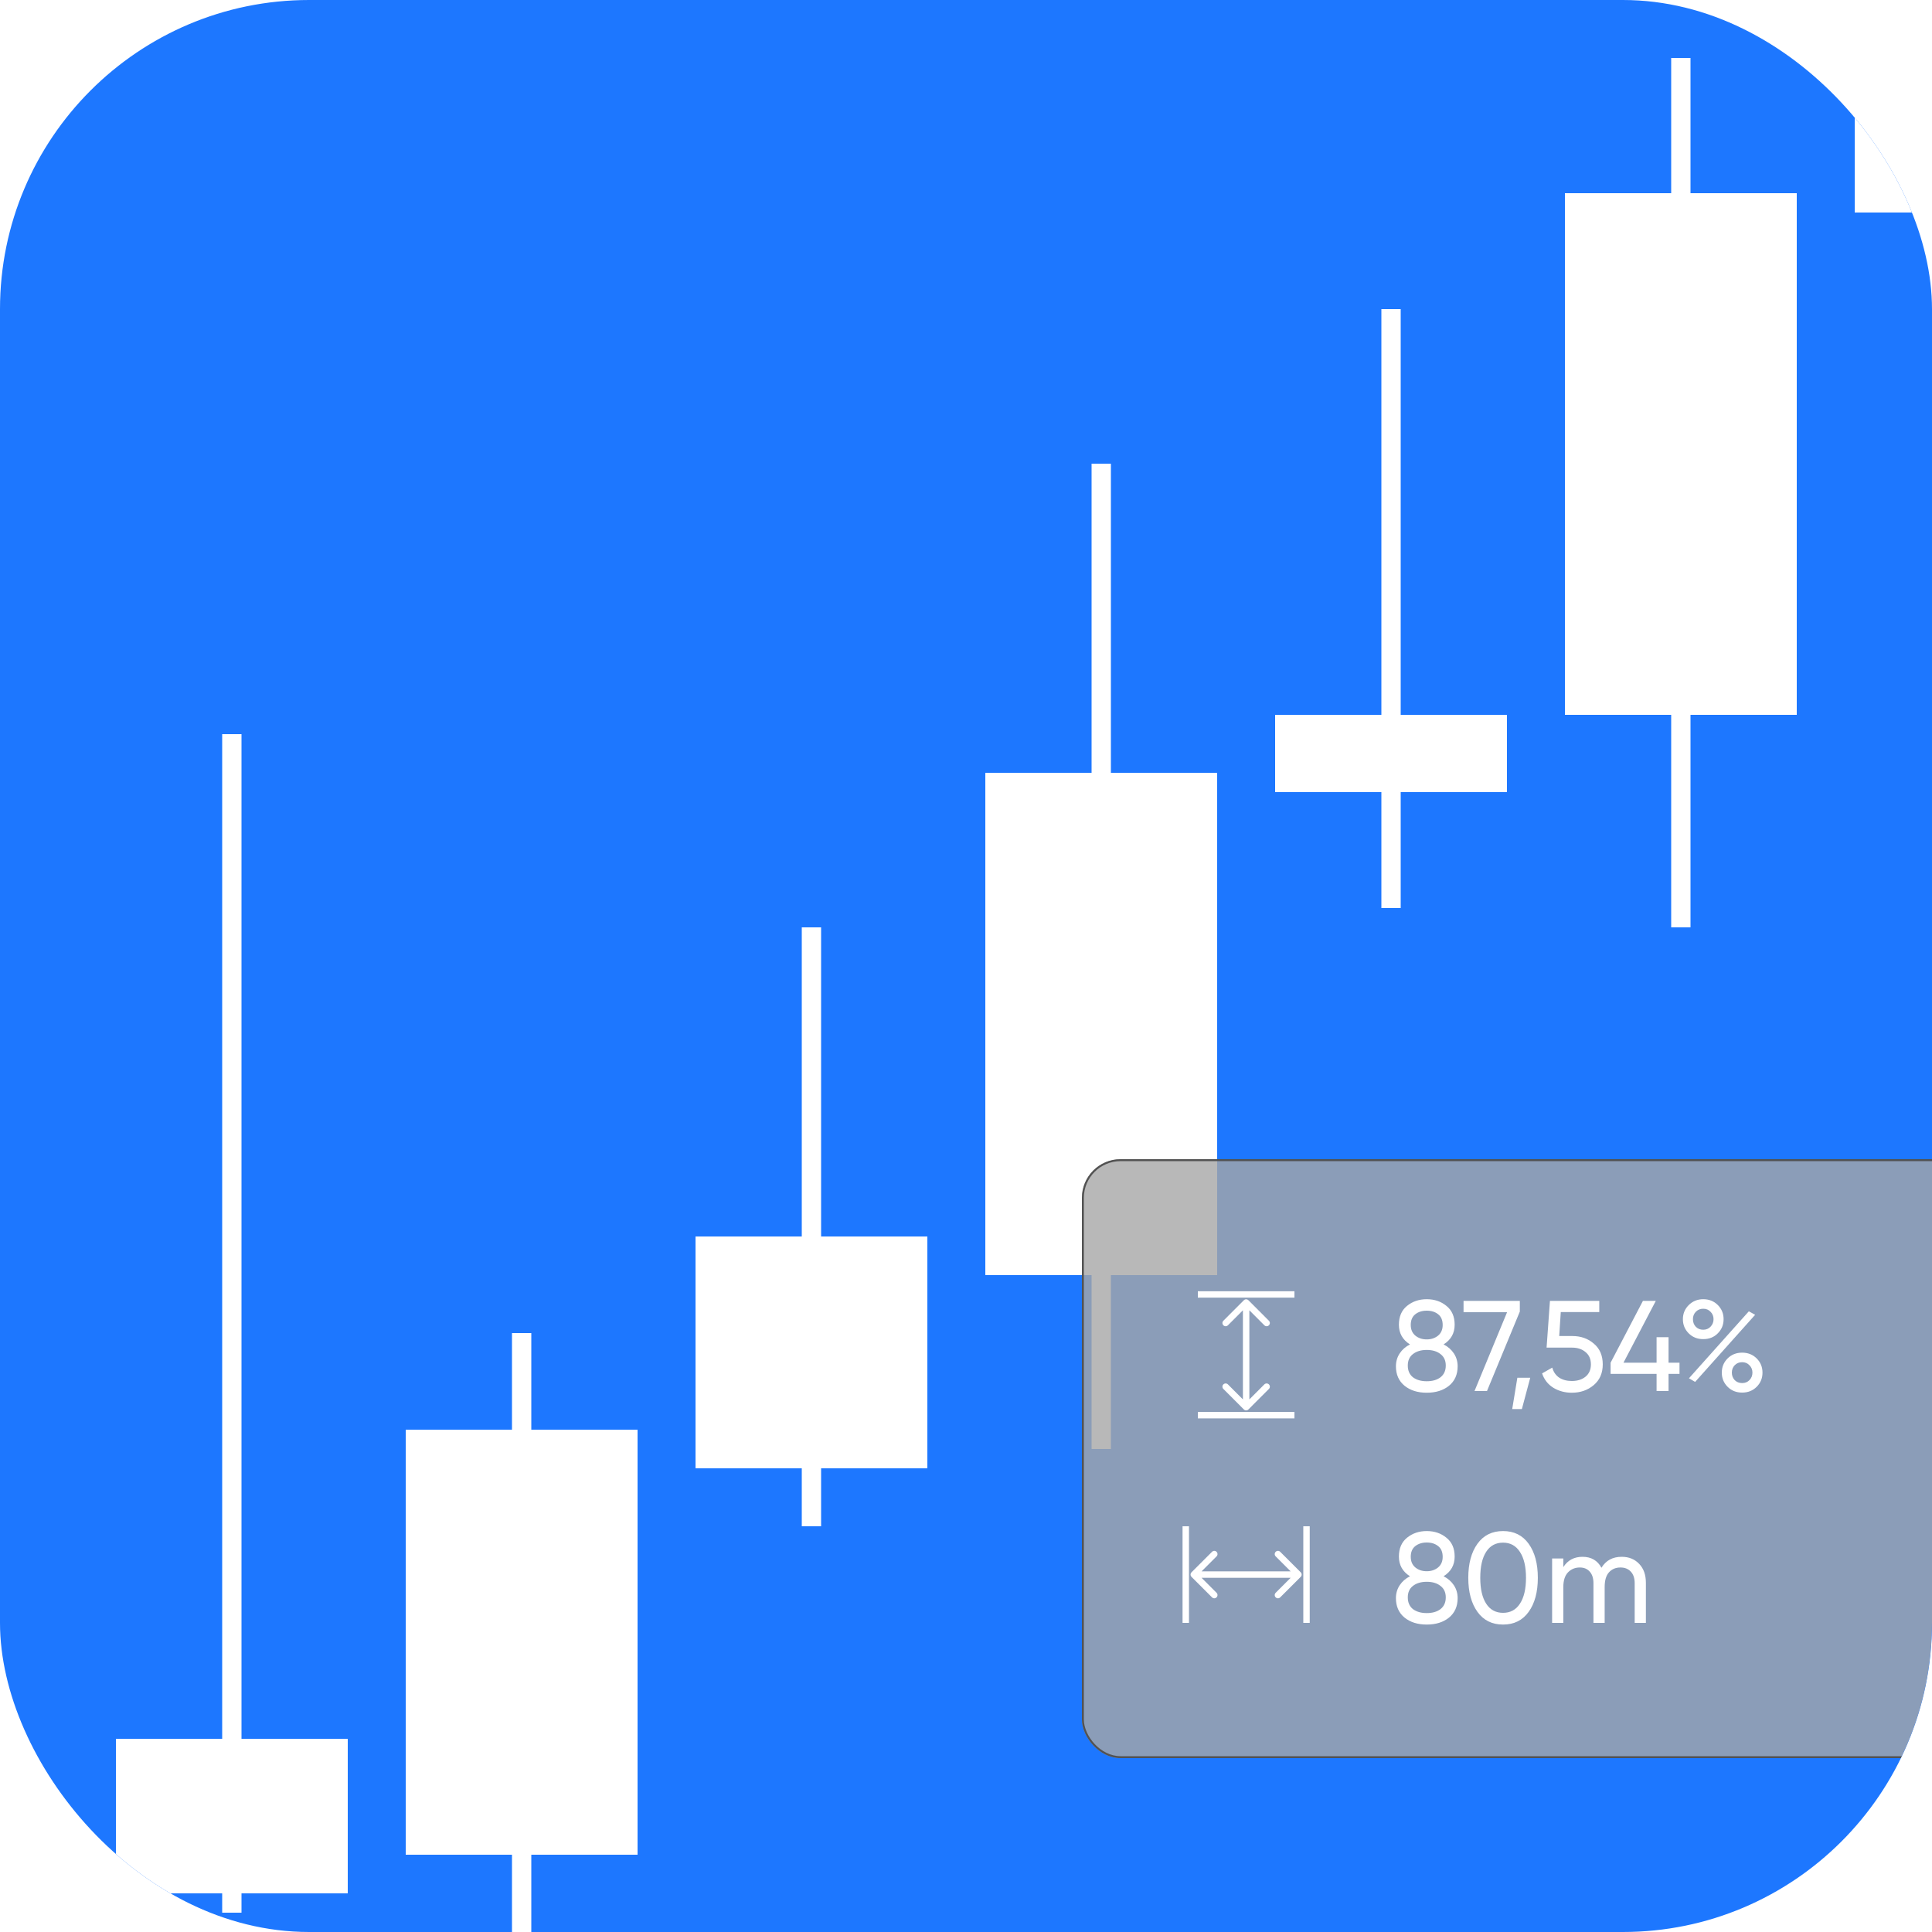 <?xml version="1.0" encoding="UTF-8"?> <svg xmlns="http://www.w3.org/2000/svg" width="100" height="100" viewBox="0 0 100 100" fill="none"> <g clip-path="url(#clip0_630_5138)"> <rect width="100" height="100" rx="16" fill="#1D77FF"></rect> <path d="M12 38L12 99" stroke="white"></path> <rect x="6" y="90" width="12" height="8" fill="white"></rect> <path d="M27 69L27 101" stroke="white"></path> <rect x="21" y="74" width="12" height="22" fill="white"></rect> <path d="M42 48L42 79" stroke="white"></path> <rect x="36" y="64" width="12" height="12" fill="white"></rect> <path d="M57 24L57 75" stroke="white"></path> <rect x="51" y="40" width="12" height="26" fill="white"></rect> <path d="M72 16L72 47" stroke="white"></path> <rect x="66" y="37" width="12" height="4" fill="white"></rect> <path d="M87 3V48" stroke="white"></path> <rect x="81" y="10" width="12" height="27" fill="white"></rect> <rect x="96" y="-5" width="12" height="16" fill="white"></rect> <rect x="-9" y="96" width="12" height="5" fill="white"></rect> <g filter="url(#filter0_b_630_5138)"> <rect x="56" y="60" width="50" height="31" rx="2" fill="#A6A6A6" fill-opacity="0.8"></rect> <rect x="56.05" y="60.05" width="49.9" height="30.9" rx="1.95" stroke="#525252" stroke-width="0.1"></rect> </g> <path d="M74.72 81.587C74.947 81.702 75.124 81.858 75.253 82.053C75.382 82.249 75.447 82.471 75.447 82.72C75.447 83.147 75.298 83.482 75 83.727C74.702 83.967 74.318 84.087 73.847 84.087C73.38 84.087 72.998 83.967 72.7 83.727C72.402 83.482 72.253 83.147 72.253 82.72C72.253 82.471 72.318 82.249 72.447 82.053C72.576 81.858 72.753 81.702 72.98 81.587C72.598 81.347 72.407 81.007 72.407 80.567C72.407 80.144 72.547 79.82 72.827 79.593C73.111 79.362 73.451 79.247 73.847 79.247C74.247 79.247 74.587 79.362 74.867 79.593C75.151 79.82 75.293 80.144 75.293 80.567C75.293 81.007 75.102 81.347 74.72 81.587ZM73.847 79.84C73.611 79.84 73.413 79.902 73.253 80.027C73.098 80.151 73.02 80.336 73.02 80.58C73.02 80.816 73.1 81 73.26 81.133C73.42 81.262 73.616 81.327 73.847 81.327C74.078 81.327 74.273 81.262 74.433 81.133C74.593 81 74.673 80.816 74.673 80.58C74.673 80.336 74.596 80.151 74.44 80.027C74.284 79.902 74.087 79.84 73.847 79.84ZM73.847 83.493C74.144 83.493 74.382 83.424 74.56 83.287C74.742 83.144 74.833 82.942 74.833 82.68C74.833 82.422 74.742 82.224 74.56 82.087C74.382 81.944 74.144 81.873 73.847 81.873C73.553 81.873 73.316 81.944 73.133 82.087C72.956 82.224 72.867 82.422 72.867 82.68C72.867 82.942 72.956 83.144 73.133 83.287C73.316 83.424 73.553 83.493 73.847 83.493ZM79.125 83.427C78.809 83.867 78.367 84.087 77.798 84.087C77.229 84.087 76.787 83.867 76.471 83.427C76.156 82.987 75.998 82.4 75.998 81.667C75.998 80.933 76.156 80.347 76.471 79.907C76.787 79.467 77.229 79.247 77.798 79.247C78.367 79.247 78.809 79.467 79.125 79.907C79.44 80.347 79.598 80.933 79.598 81.667C79.598 82.4 79.44 82.987 79.125 83.427ZM76.925 83.007C77.129 83.322 77.42 83.48 77.798 83.48C78.176 83.48 78.467 83.322 78.671 83.007C78.88 82.691 78.985 82.244 78.985 81.667C78.985 81.089 78.88 80.642 78.671 80.327C78.467 80.007 78.176 79.847 77.798 79.847C77.42 79.847 77.129 80.004 76.925 80.32C76.72 80.636 76.618 81.084 76.618 81.667C76.618 82.244 76.72 82.691 76.925 83.007ZM83.937 80.58C84.311 80.58 84.613 80.702 84.844 80.947C85.075 81.187 85.191 81.513 85.191 81.927V84H84.611V81.947C84.611 81.689 84.544 81.489 84.41 81.347C84.277 81.204 84.099 81.133 83.877 81.133C83.628 81.133 83.428 81.218 83.277 81.387C83.13 81.551 83.057 81.804 83.057 82.147V84H82.477V81.947C82.477 81.689 82.413 81.489 82.284 81.347C82.159 81.204 81.988 81.133 81.77 81.133C81.526 81.133 81.322 81.218 81.157 81.387C80.997 81.556 80.917 81.809 80.917 82.147V84H80.337V80.667H80.917V81.113C81.144 80.758 81.475 80.58 81.91 80.58C82.359 80.58 82.686 80.769 82.891 81.147C83.122 80.769 83.471 80.58 83.937 80.58Z" fill="white"></path> <path d="M74.72 69.587C74.947 69.702 75.124 69.858 75.253 70.053C75.382 70.249 75.447 70.471 75.447 70.72C75.447 71.147 75.298 71.482 75 71.727C74.702 71.967 74.318 72.087 73.847 72.087C73.38 72.087 72.998 71.967 72.7 71.727C72.402 71.482 72.253 71.147 72.253 70.72C72.253 70.471 72.318 70.249 72.447 70.053C72.576 69.858 72.753 69.702 72.98 69.587C72.598 69.347 72.407 69.007 72.407 68.567C72.407 68.144 72.547 67.82 72.827 67.593C73.111 67.362 73.451 67.247 73.847 67.247C74.247 67.247 74.587 67.362 74.867 67.593C75.151 67.82 75.293 68.144 75.293 68.567C75.293 69.007 75.102 69.347 74.72 69.587ZM73.847 67.84C73.611 67.84 73.413 67.902 73.253 68.027C73.098 68.151 73.02 68.336 73.02 68.58C73.02 68.816 73.1 69 73.26 69.133C73.42 69.262 73.616 69.327 73.847 69.327C74.078 69.327 74.273 69.262 74.433 69.133C74.593 69 74.673 68.816 74.673 68.58C74.673 68.336 74.596 68.151 74.44 68.027C74.284 67.902 74.087 67.84 73.847 67.84ZM73.847 71.493C74.144 71.493 74.382 71.424 74.56 71.287C74.742 71.144 74.833 70.942 74.833 70.68C74.833 70.422 74.742 70.224 74.56 70.087C74.382 69.944 74.144 69.873 73.847 69.873C73.553 69.873 73.316 69.944 73.133 70.087C72.956 70.224 72.867 70.422 72.867 70.68C72.867 70.942 72.956 71.144 73.133 71.287C73.316 71.424 73.553 71.493 73.847 71.493ZM75.753 67.333H78.666V67.887L76.966 72H76.32L78.006 67.92H75.753V67.333ZM79.205 71.313L78.772 72.933H78.272L78.538 71.313H79.205ZM81.385 69.153C81.825 69.153 82.196 69.284 82.498 69.547C82.805 69.804 82.958 70.162 82.958 70.62C82.958 71.073 82.802 71.431 82.491 71.693C82.18 71.956 81.802 72.087 81.358 72.087C81.002 72.087 80.685 72.002 80.405 71.833C80.125 71.66 79.929 71.411 79.818 71.087L80.345 70.787C80.407 71.013 80.527 71.187 80.705 71.307C80.882 71.422 81.1 71.48 81.358 71.48C81.651 71.48 81.889 71.404 82.071 71.253C82.254 71.102 82.345 70.891 82.345 70.62C82.345 70.349 82.254 70.138 82.071 69.987C81.889 69.831 81.656 69.753 81.371 69.753H80.051L80.225 67.333H82.778V67.913H80.785L80.705 69.153H81.385ZM86.931 70.533V71.113H86.364V72H85.744V71.113H83.364V70.533L85.038 67.333H85.704L84.031 70.533H85.744V69.213H86.364V70.533H86.931ZM88.16 69.313C87.857 69.313 87.606 69.213 87.406 69.013C87.206 68.813 87.106 68.569 87.106 68.28C87.106 67.996 87.206 67.753 87.406 67.553C87.611 67.349 87.862 67.247 88.16 67.247C88.462 67.247 88.713 67.347 88.913 67.547C89.113 67.747 89.213 67.991 89.213 68.28C89.213 68.569 89.113 68.813 88.913 69.013C88.717 69.213 88.466 69.313 88.16 69.313ZM87.773 68.673C87.875 68.776 88.004 68.827 88.16 68.827C88.315 68.827 88.442 68.773 88.54 68.667C88.642 68.56 88.693 68.431 88.693 68.28C88.693 68.129 88.642 68.002 88.54 67.9C88.442 67.793 88.315 67.74 88.16 67.74C88.004 67.74 87.875 67.793 87.773 67.9C87.675 68.002 87.626 68.129 87.626 68.28C87.626 68.436 87.675 68.567 87.773 68.673ZM87.42 71.34L90.52 67.873L90.846 68.053L87.74 71.527L87.42 71.34ZM90.926 71.78C90.726 71.98 90.475 72.08 90.173 72.08C89.871 72.08 89.62 71.98 89.42 71.78C89.22 71.58 89.12 71.336 89.12 71.047C89.12 70.758 89.22 70.513 89.42 70.313C89.62 70.113 89.871 70.013 90.173 70.013C90.475 70.013 90.726 70.113 90.926 70.313C91.126 70.513 91.226 70.758 91.226 71.047C91.226 71.336 91.126 71.58 90.926 71.78ZM89.786 71.433C89.888 71.536 90.017 71.587 90.173 71.587C90.329 71.587 90.455 71.536 90.553 71.433C90.655 71.327 90.706 71.198 90.706 71.047C90.706 70.896 90.655 70.769 90.553 70.667C90.455 70.56 90.329 70.507 90.173 70.507C90.017 70.507 89.888 70.56 89.786 70.667C89.689 70.769 89.64 70.896 89.64 71.047C89.64 71.198 89.689 71.327 89.786 71.433Z" fill="white"></path> <path d="M62 73.25L67 73.25" stroke="white" stroke-width="0.333"></path> <path d="M62 67H67" stroke="white" stroke-width="0.333"></path> <path d="M64.618 67.3C64.553 67.235 64.447 67.235 64.382 67.3L63.322 68.361C63.256 68.426 63.256 68.531 63.322 68.597C63.387 68.662 63.492 68.662 63.557 68.597L64.5 67.654L65.443 68.597C65.508 68.662 65.613 68.662 65.678 68.597C65.744 68.531 65.744 68.426 65.678 68.361L64.618 67.3ZM64.382 72.953C64.447 73.018 64.553 73.018 64.618 72.953L65.678 71.892C65.744 71.827 65.744 71.721 65.678 71.656C65.613 71.591 65.508 71.591 65.443 71.656L64.5 72.599L63.557 71.656C63.492 71.591 63.387 71.591 63.322 71.656C63.256 71.721 63.256 71.827 63.322 71.892L64.382 72.953ZM64.333 67.418L64.333 72.835L64.667 72.835L64.667 67.418L64.333 67.418Z" fill="white"></path> <path d="M61.375 79L61.375 84" stroke="white" stroke-width="0.333"></path> <path d="M67.625 79L67.625 84" stroke="white" stroke-width="0.333"></path> <path d="M67.325 81.618C67.39 81.553 67.39 81.447 67.325 81.382L66.264 80.322C66.199 80.256 66.094 80.256 66.028 80.322C65.963 80.387 65.963 80.492 66.028 80.557L66.971 81.5L66.028 82.443C65.963 82.508 65.963 82.613 66.028 82.678C66.094 82.744 66.199 82.744 66.264 82.678L67.325 81.618ZM61.672 81.382C61.607 81.447 61.607 81.553 61.672 81.618L62.733 82.678C62.798 82.744 62.904 82.744 62.969 82.678C63.034 82.613 63.034 82.508 62.969 82.443L62.026 81.5L62.969 80.557C63.034 80.492 63.034 80.387 62.969 80.322C62.904 80.256 62.798 80.256 62.733 80.322L61.672 81.382ZM67.207 81.333L61.79 81.333L61.79 81.667L67.207 81.667L67.207 81.333Z" fill="white"></path> </g> <defs> <filter id="filter0_b_630_5138" x="55.4" y="59.4" width="51.2" height="32.2" filterUnits="userSpaceOnUse" color-interpolation-filters="sRGB"> <feFlood flood-opacity="0" result="BackgroundImageFix"></feFlood> <feGaussianBlur in="BackgroundImageFix" stdDeviation="0.3"></feGaussianBlur> <feComposite in2="SourceAlpha" operator="in" result="effect1_backgroundBlur_630_5138"></feComposite> <feBlend mode="normal" in="SourceGraphic" in2="effect1_backgroundBlur_630_5138" result="shape"></feBlend> </filter> <clipPath id="clip0_630_5138"> <rect width="100" height="100" rx="16" fill="white"></rect> </clipPath> </defs> </svg> 